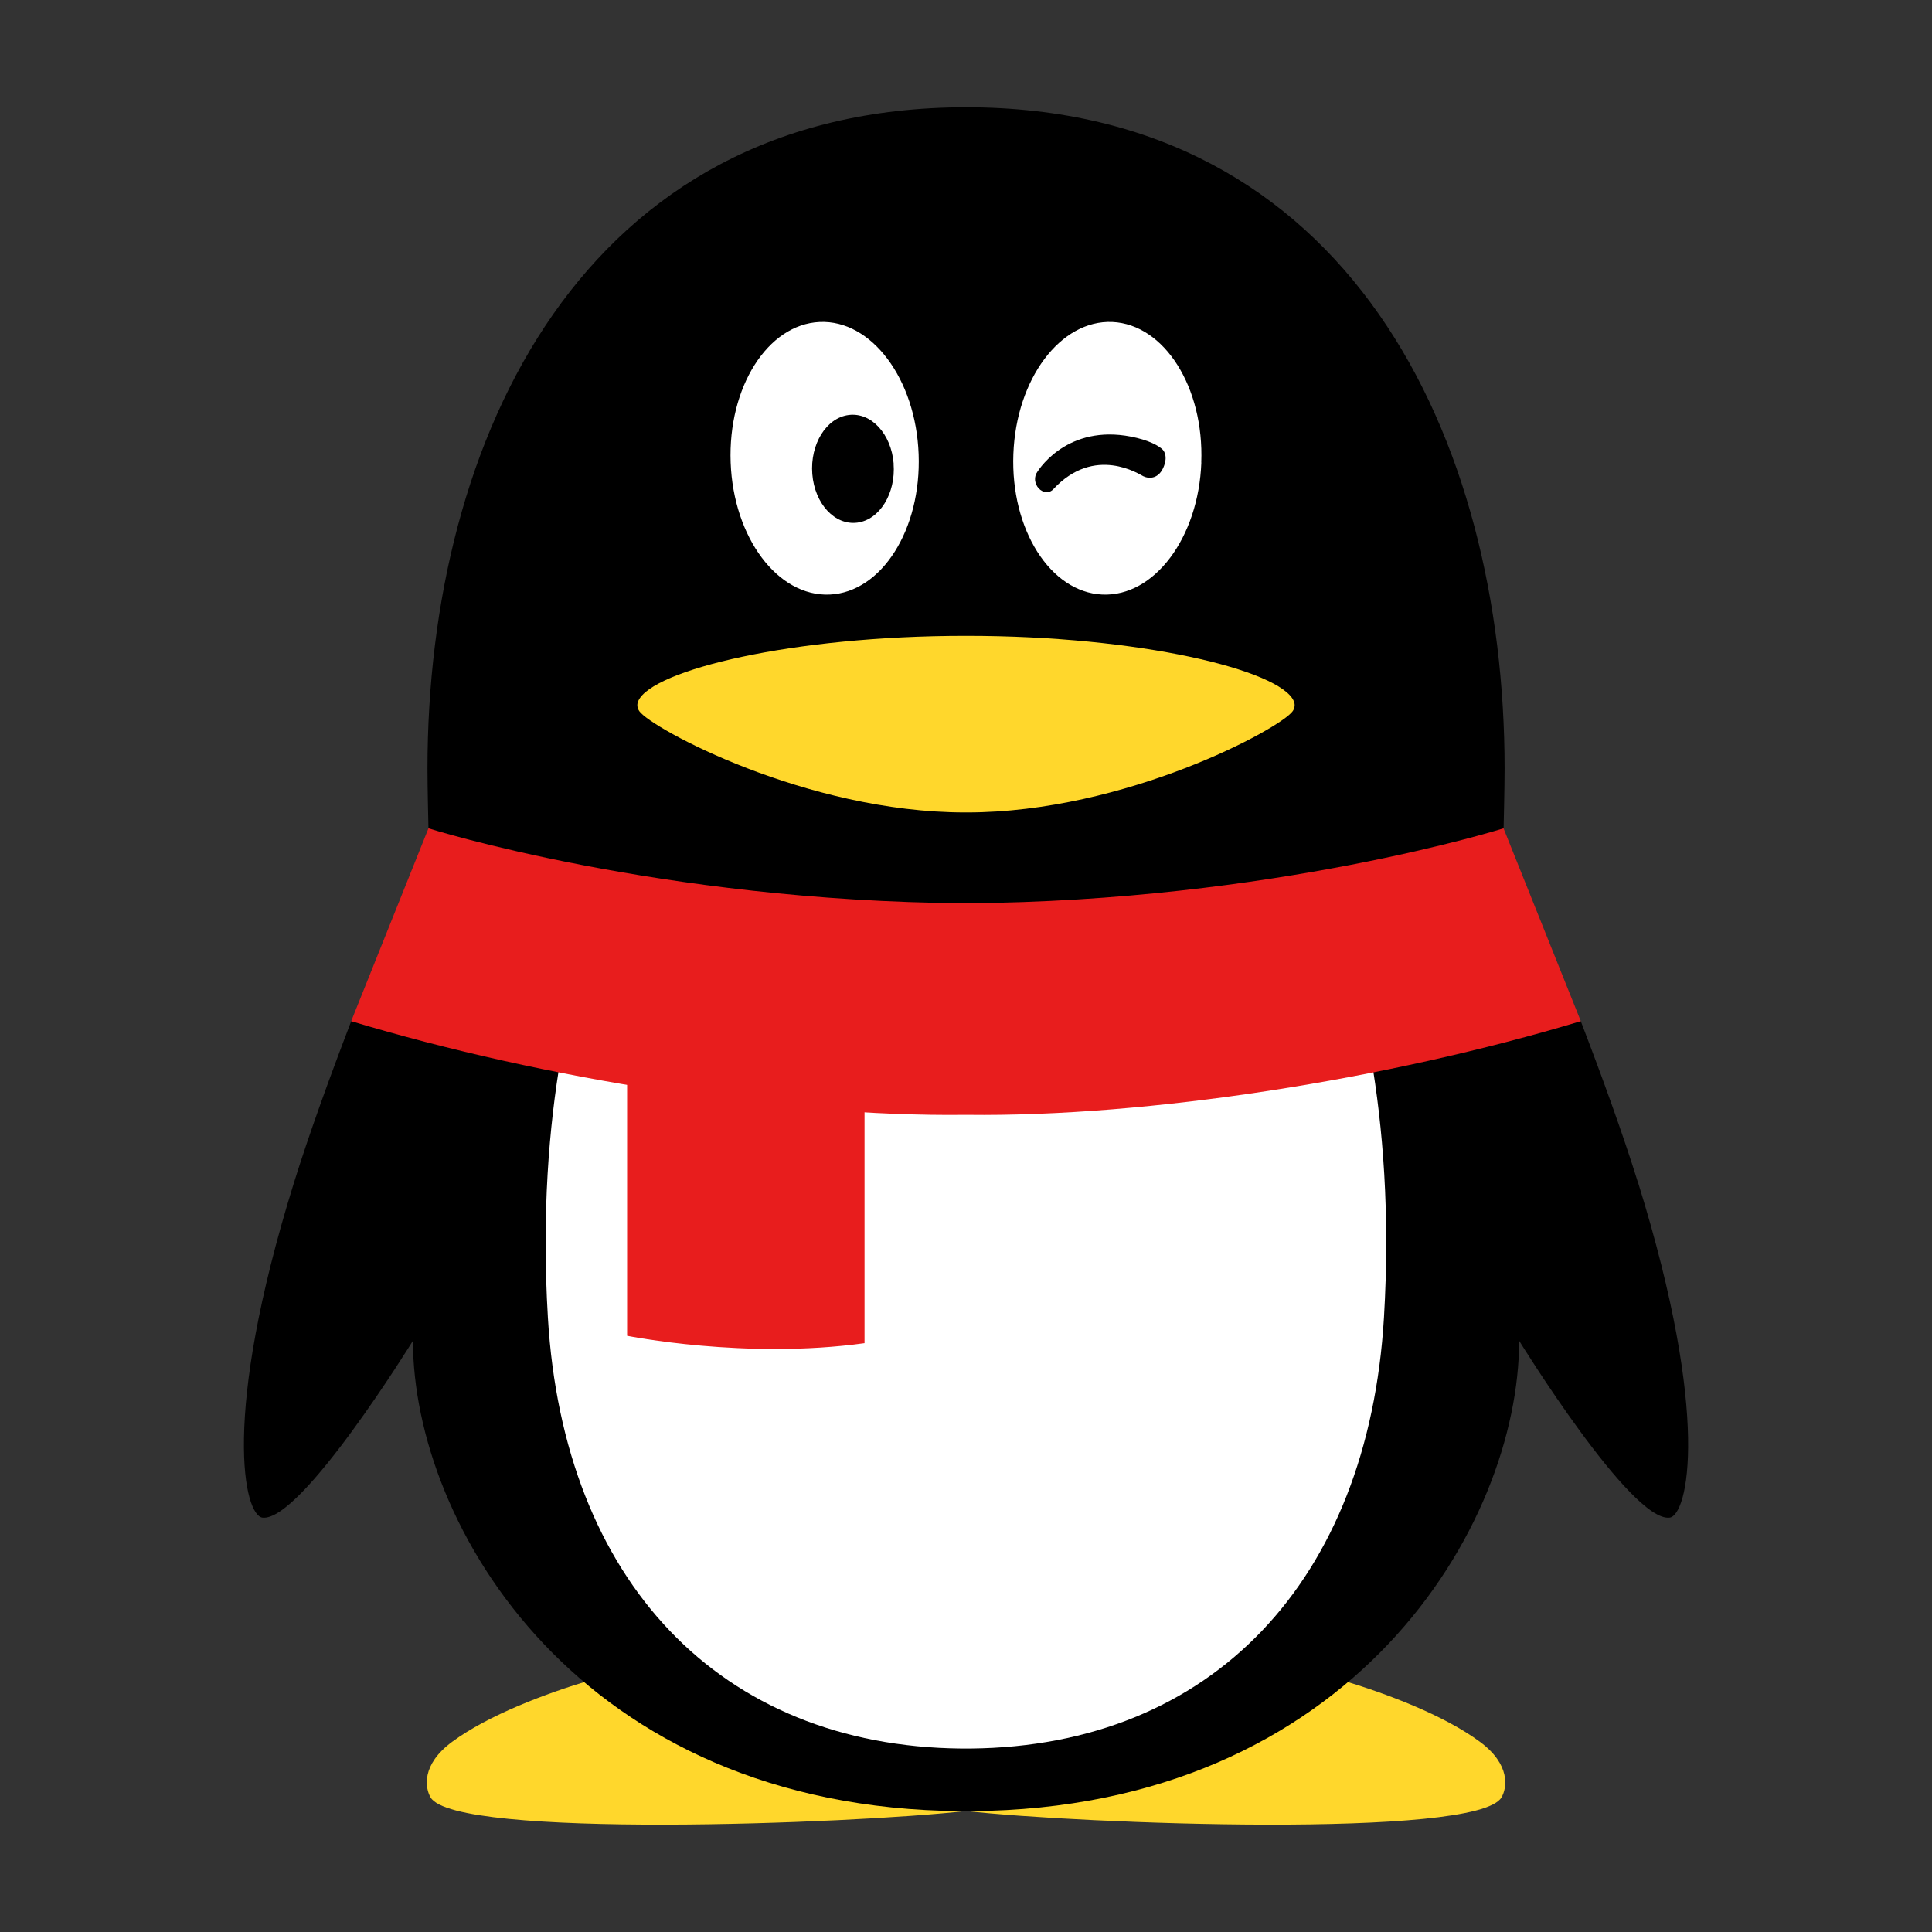 <?xml version="1.0" encoding="UTF-8" standalone="no"?>
<!-- Uploaded to: SVG Repo, www.svgrepo.com, Generator: SVG Repo Mixer Tools -->

<svg
   width="450"
   height="450"
   viewBox="0 0 27 27"
   fill="none"
   version="1.1"
   id="svg8"
   sodipodi:docname="qq.svg"
   inkscape:version="1.4 (86a8ad7, 2024-10-11)"
   xmlns:inkscape="http://www.inkscape.org/namespaces/inkscape"
   xmlns:sodipodi="http://sodipodi.sourceforge.net/DTD/sodipodi-0.dtd"
   xmlns="http://www.w3.org/2000/svg"
   xmlns:svg="http://www.w3.org/2000/svg">
  <rect x="0" y="0" width="27" height="27" fill="#333333" stroke="none"/>
  <defs
     id="defs8" />
  <sodipodi:namedview
     id="namedview8"
     pagecolor="#ffffff"
     bordercolor="#000000"
     borderopacity="0.25"
     inkscape:showpageshadow="2"
     inkscape:pageopacity="0.0"
     inkscape:pagecheckerboard="0"
     inkscape:deskcolor="#d1d1d1"
     inkscape:zoom="0.42338019"
     inkscape:cx="308.2336"
     inkscape:cy="426.33077"
     inkscape:window-width="1366"
     inkscape:window-height="706"
     inkscape:window-x="-8"
     inkscape:window-y="-8"
     inkscape:window-maximized="1"
     inkscape:current-layer="svg8" />
  <path
     d="m 13.501,25.224 c -2.09,0 -4.009,-0.7 -5.245,-1.745 -0.627,0.187 -1.43,0.489 -1.937,0.863 -0.434,0.32 -0.379,0.646 -0.301,0.778 0.343,0.579 5.883,0.37 7.483,0.189 z m 0,0 c 2.091,0 4.01,-0.7 5.245,-1.745 0.627,0.187 1.43,0.489 1.936,0.863 0.433,0.32 0.379,0.646 0.301,0.778 -0.343,0.579 -5.883,0.37 -7.483,0.189 z"
     fill="#000000"
     id="path1"
     style="fill:#ffd72c;fill-opacity:1;stroke-width:0.571" />
  <path
     d="m 13.513,12.695 c 3.452,-0.023 6.219,-0.692 7.157,-0.948 0.223,-0.061 0.343,-0.171 0.343,-0.171 8.58e-4,-0.032 0.014,-0.562 0.014,-0.836 0,-4.609 -2.176,-9.241 -7.526,-9.241 -5.351,1.66e-4 -7.527,4.632 -7.527,9.241 0,0.274 0.013,0.804 0.014,0.836 0,0 0.097,0.103 0.275,0.152 0.866,0.241 3.685,0.942 7.224,0.967 z m 9.381,3.84 c -0.214,-0.689 -0.506,-1.492 -0.802,-2.263 0,0 -0.17,-0.021 -0.256,0.004 -2.654,0.771 -5.872,1.263 -8.323,1.233 h -0.025 c -2.438,0.029 -5.633,-0.457 -8.279,-1.22 -0.101,-0.029 -0.301,-0.017 -0.301,-0.017 -0.296,0.771 -0.588,1.575 -0.802,2.263 -1.021,3.284 -0.69,4.643 -0.438,4.674 0.54,0.065 2.103,-2.472 2.103,-2.472 0,2.578 2.328,6.537 7.659,6.574 h 0.141 c 5.331,-0.036 7.659,-3.995 7.659,-6.574 0,0 1.563,2.537 2.103,2.472 0.252,-0.031 0.582,-1.39 -0.438,-4.674 z"
     fill="#000000"
     id="path2"
     style="stroke-width:0.571" />
  <path
     d="m 11.596,8.309 c -0.726,0.033 -1.346,-0.794 -1.385,-1.845 -0.039,-1.052 0.517,-1.931 1.243,-1.964 0.725,-0.033 1.345,0.794 1.384,1.846 0.04,1.052 -0.517,1.931 -1.242,1.963 z m 5.193,-1.845 c -0.039,1.051 -0.659,1.878 -1.385,1.845 -0.726,-0.033 -1.282,-0.912 -1.242,-1.963 0.039,-1.052 0.659,-1.878 1.384,-1.846 0.726,0.033 1.282,0.912 1.242,1.964 z"
     fill="#ffffff"
     id="path3"
     style="stroke-width:0.571" />
  <path
     d="M 18.079,9.794 C 17.885,9.364 15.931,8.886 13.513,8.886 h -0.026 c -2.419,0 -4.372,0.479 -4.566,0.908 -0.009,0.019 -0.014,0.04 -0.014,0.061 3.43e-4,0.03 0.01,0.058 0.027,0.083 0.163,0.238 2.333,1.416 4.553,1.416 h 0.026 c 2.221,0 4.39,-1.177 4.553,-1.416 0.017,-0.024 0.026,-0.053 0.027,-0.083 -1.71e-4,-0.021 -0.005,-0.042 -0.014,-0.061"
     fill="#ffffff"
     id="path4"
     style="fill:#ffd72c;fill-opacity:1;stroke-width:0.571" />
  <path
     d="m 12.488,6.48 c 0.033,0.415 -0.195,0.784 -0.508,0.824 -0.314,0.04 -0.595,-0.264 -0.628,-0.679 -0.033,-0.416 0.195,-0.785 0.508,-0.825 0.315,-0.041 0.596,0.264 0.629,0.679 z m 1.994,0.139 c 0.064,-0.115 0.501,-0.719 1.406,-0.499 0.238,0.058 0.348,0.143 0.371,0.176 0.034,0.049 0.044,0.12 0.009,0.214 -0.069,0.188 -0.211,0.183 -0.289,0.146 -0.051,-0.024 -0.681,-0.444 -1.261,0.183 -0.04,0.043 -0.111,0.058 -0.179,0.007 -0.068,-0.051 -0.096,-0.155 -0.056,-0.227 z"
     fill="#000000"
     id="path5"
     style="stroke-width:0.571" />
  <path
     d="m 13.512,15.357 h -0.026 c -1.667,0.02 -3.689,-0.201 -5.647,-0.587 -0.167,0.97 -0.269,2.19 -0.182,3.645 0.219,3.677 2.403,5.988 5.773,6.021 h 0.137 c 3.371,-0.033 5.554,-2.345 5.774,-6.021 0.087,-1.455 -0.015,-2.675 -0.182,-3.645 -1.958,0.386 -3.98,0.607 -5.648,0.587"
     fill="#ffffff"
     id="path6"
     style="stroke-width:0.571" />
  <path
     d="m 8.764,15.05 v 3.618 c 0,0 1.657,0.334 3.318,0.103 v -3.337 c -1.052,-0.06 -2.187,-0.192 -3.318,-0.384 z"
     fill="#000000"
     id="path7"
     style="fill:#e81d1d;fill-opacity:1;stroke-width:0.571" />
  <path
     d="m 21.012,11.576 c 0,0 -3.224,1.018 -7.5,1.047 h -0.026 C 9.219,12.594 5.999,11.58 5.988,11.576 l -1.08,2.695 c 2.701,0.814 6.048,1.339 8.579,1.309 h 0.026 c 2.531,0.031 5.878,-0.494 8.579,-1.309 z"
     fill="#000000"
     id="path8"
     style="fill:#e81d1d;fill-opacity:1;stroke-width:0.571" />
</svg>
